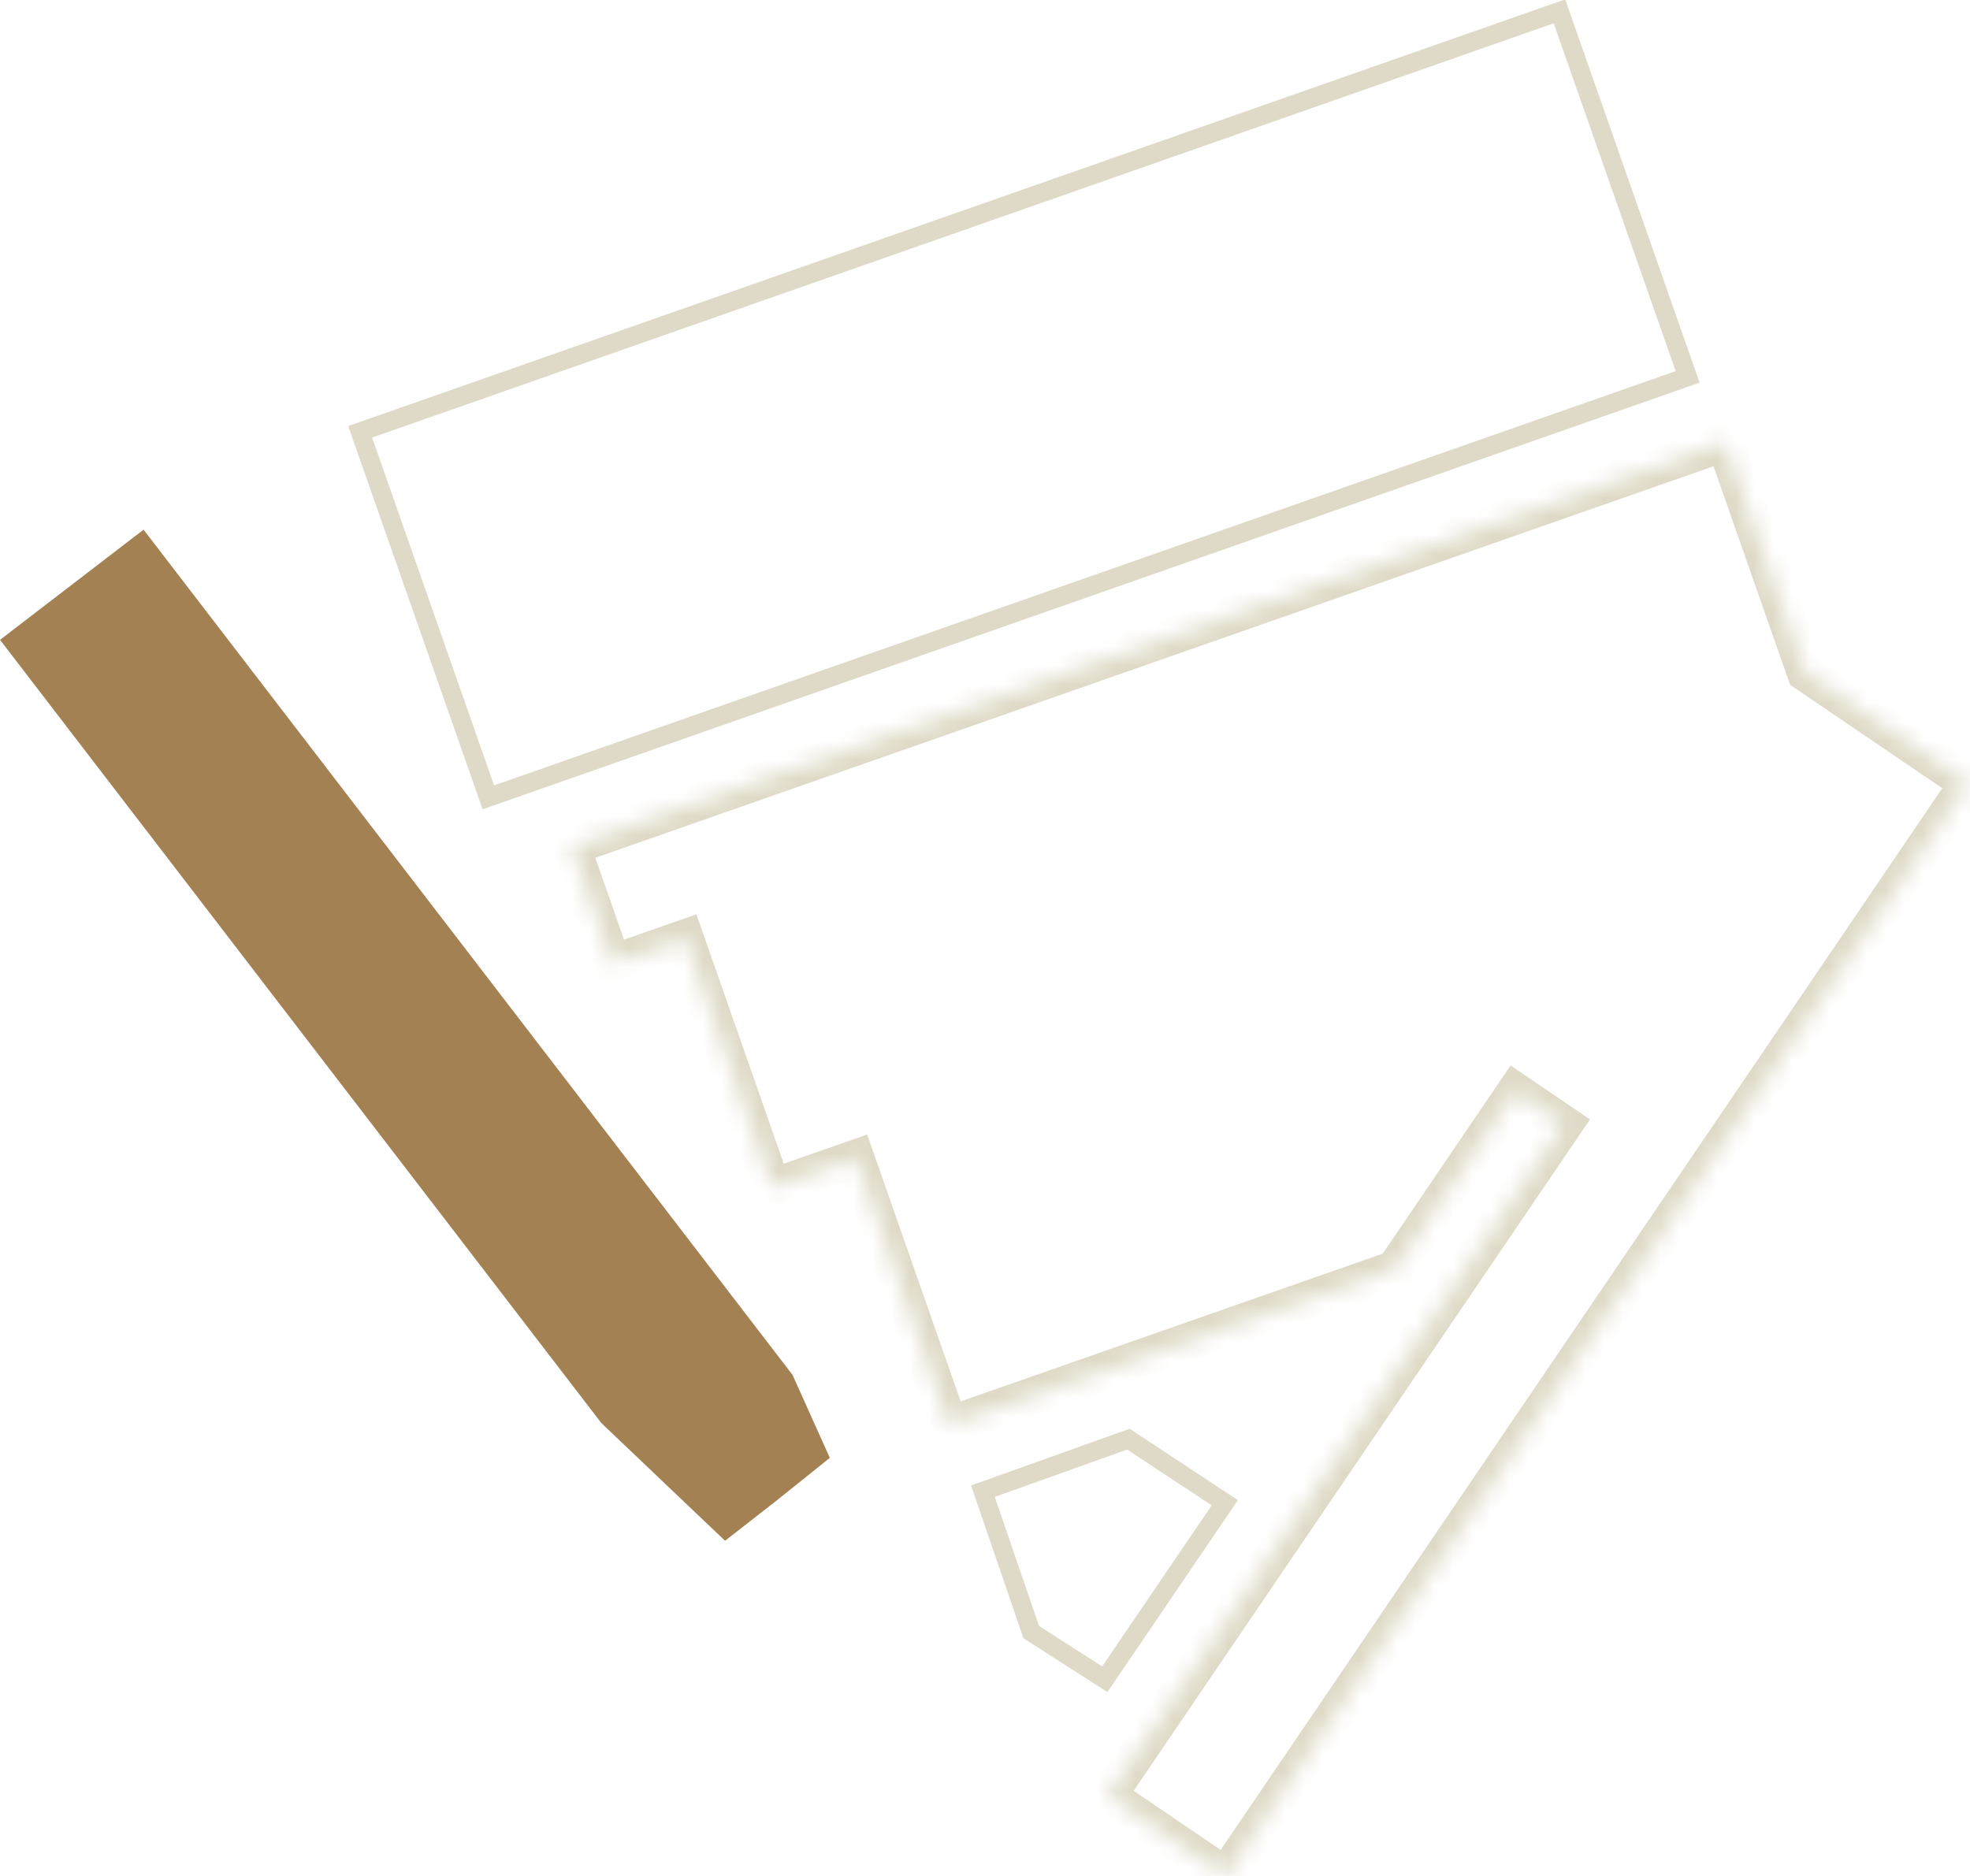 <svg width="105" height="100" viewBox="0 0 105 100" fill="none" xmlns="http://www.w3.org/2000/svg">
<rect x="0.637" y="0.307" width="67.714" height="20.641" transform="matrix(0.944 -0.331 0.331 0.944 18.493 22.939)" stroke="#DFDAC7"/>
<path d="M54.964 87.001L58.886 89.514L65.281 80.104L60.142 76.716L52.389 79.49L54.964 87.001Z" stroke="#DFDAC7"/>
<path d="M7.652 28.234L42.242 73.291L44.229 77.712L41.337 80.032L38.645 82.132L32.053 75.859L0.001 34.108L7.652 28.234Z" fill="#A48153"/>
<mask id="path-4-inside-1_2305_11534" fill="white">
<path fill-rule="evenodd" clip-rule="evenodd" d="M41.161 63.306L45.606 61.749L50.589 75.978L70.536 68.992L70.537 68.993L74.34 67.661L74.341 67.66L74.397 67.64L74.423 67.539L80.78 58.185L83.356 59.937L59.035 95.725L65.326 100L89.647 64.211L89.648 64.211L91.352 61.704L91.353 61.703L100.556 48.162L100.555 48.161L104.911 41.752L96.245 35.862L91.943 23.58L91.943 23.58L91.942 23.58L91.942 23.58L34.316 43.76L30.457 45.112L32.646 51.363L36.506 50.012L41.161 63.306Z"/>
</mask>
<path d="M45.606 61.749L46.55 61.419L46.22 60.475L45.276 60.806L45.606 61.749ZM41.161 63.306L40.217 63.637L40.548 64.58L41.492 64.25L41.161 63.306ZM50.589 75.978L49.645 76.308L49.976 77.252L50.919 76.921L50.589 75.978ZM70.536 68.992L71.099 68.166L70.682 67.882L70.206 68.048L70.536 68.992ZM70.537 68.993L69.974 69.82L70.392 70.104L70.868 69.937L70.537 68.993ZM74.34 67.661L74.67 68.605L74.981 68.496L75.167 68.224L74.34 67.661ZM74.341 67.66L74.011 66.716L73.7 66.825L73.514 67.097L74.341 67.66ZM74.397 67.64L74.728 68.584L75.233 68.407L75.366 67.888L74.397 67.64ZM74.423 67.539L73.596 66.977L73.498 67.121L73.455 67.29L74.423 67.539ZM80.78 58.185L81.342 57.358L80.515 56.796L79.953 57.623L80.78 58.185ZM83.356 59.937L84.184 60.499L84.746 59.672L83.919 59.11L83.356 59.937ZM59.035 95.725L58.208 95.163L57.646 95.99L58.473 96.552L59.035 95.725ZM65.326 100L64.763 100.827L65.591 101.389L66.153 100.562L65.326 100ZM89.647 64.211L90.209 63.383L89.382 62.822L88.82 63.649L89.647 64.211ZM89.648 64.211L89.087 65.039L89.914 65.6L90.475 64.773L89.648 64.211ZM91.352 61.704L91.022 60.76L90.71 60.869L90.525 61.142L91.352 61.704ZM91.353 61.703L91.683 62.647L91.995 62.538L92.18 62.266L91.353 61.703ZM100.556 48.162L101.383 48.724L101.67 48.302L101.496 47.822L100.556 48.162ZM100.555 48.161L99.728 47.599L99.442 48.021L99.615 48.501L100.555 48.161ZM104.911 41.752L105.738 42.314L106.3 41.487L105.473 40.925L104.911 41.752ZM96.245 35.862L95.301 36.193L95.41 36.504L95.683 36.689L96.245 35.862ZM91.943 23.58L92.887 23.249L92.557 22.306L91.613 22.636L91.943 23.58ZM91.943 23.58L90.998 23.908L91.326 24.855L92.273 24.524L91.943 23.58ZM91.942 23.58L92.887 23.252L92.559 22.307L91.615 22.635L91.942 23.58ZM91.942 23.58L91.614 22.635L91.612 22.636L91.942 23.58ZM34.316 43.76L33.986 42.817H33.986L34.316 43.76ZM30.457 45.112L30.127 44.168L29.183 44.499L29.513 45.442L30.457 45.112ZM32.646 51.363L31.702 51.694L32.033 52.638L32.977 52.307L32.646 51.363ZM36.506 50.012L37.449 49.681L37.119 48.737L36.175 49.068L36.506 50.012ZM45.276 60.806L40.831 62.362L41.492 64.25L45.937 62.693L45.276 60.806ZM51.533 75.647L46.55 61.419L44.663 62.08L49.645 76.308L51.533 75.647ZM70.206 68.048L50.258 75.034L50.919 76.921L70.867 69.936L70.206 68.048ZM69.973 69.819L69.974 69.82L71.1 68.167L71.099 68.166L69.973 69.819ZM70.868 69.937L74.67 68.605L74.009 66.718L70.207 68.049L70.868 69.937ZM75.167 68.224L75.168 68.222L73.514 67.097L73.513 67.099L75.167 68.224ZM74.067 66.696L74.011 66.716L74.672 68.603L74.728 68.584L74.067 66.696ZM73.455 67.29L73.429 67.392L75.366 67.888L75.392 67.787L73.455 67.29ZM75.25 68.101L81.607 58.748L79.953 57.623L73.596 66.977L75.25 68.101ZM80.218 59.013L82.794 60.764L83.919 59.11L81.342 57.358L80.218 59.013ZM82.529 59.375L58.208 95.163L59.862 96.287L84.184 60.499L82.529 59.375ZM58.473 96.552L64.763 100.827L65.888 99.173L59.597 94.898L58.473 96.552ZM66.153 100.562L90.475 64.773L88.82 63.649L64.498 99.438L66.153 100.562ZM89.086 65.038L89.087 65.039L90.209 63.384L90.209 63.383L89.086 65.038ZM90.475 64.773L92.179 62.266L90.525 61.142L88.821 63.649L90.475 64.773ZM91.682 62.648L91.683 62.647L91.023 60.76L91.022 60.76L91.682 62.648ZM92.18 62.266L101.383 48.724L99.729 47.6L90.526 61.141L92.18 62.266ZM101.496 47.822L101.496 47.822L99.615 48.501L99.615 48.502L101.496 47.822ZM101.382 48.724L105.738 42.314L104.084 41.19L99.728 47.599L101.382 48.724ZM105.473 40.925L96.807 35.035L95.683 36.689L104.349 42.579L105.473 40.925ZM90.999 23.91L95.301 36.193L97.188 35.532L92.887 23.249L90.999 23.91ZM92.273 24.524L92.273 24.524L91.613 22.636L91.612 22.636L92.273 24.524ZM90.998 23.908L90.998 23.908L92.887 23.252L92.887 23.252L90.998 23.908ZM92.27 24.525L92.271 24.524L91.615 22.635L91.614 22.635L92.27 24.525ZM34.647 44.704L92.273 24.524L91.612 22.636L33.986 42.817L34.647 44.704ZM30.788 46.056L34.647 44.704L33.986 42.817L30.127 44.168L30.788 46.056ZM33.59 51.033L31.401 44.781L29.513 45.442L31.702 51.694L33.59 51.033ZM36.175 49.068L32.316 50.42L32.977 52.307L36.836 50.956L36.175 49.068ZM42.105 62.976L37.449 49.681L35.562 50.342L40.217 63.637L42.105 62.976Z" fill="#DFDAC7" mask="url(#path-4-inside-1_2305_11534)"/>
</svg>
